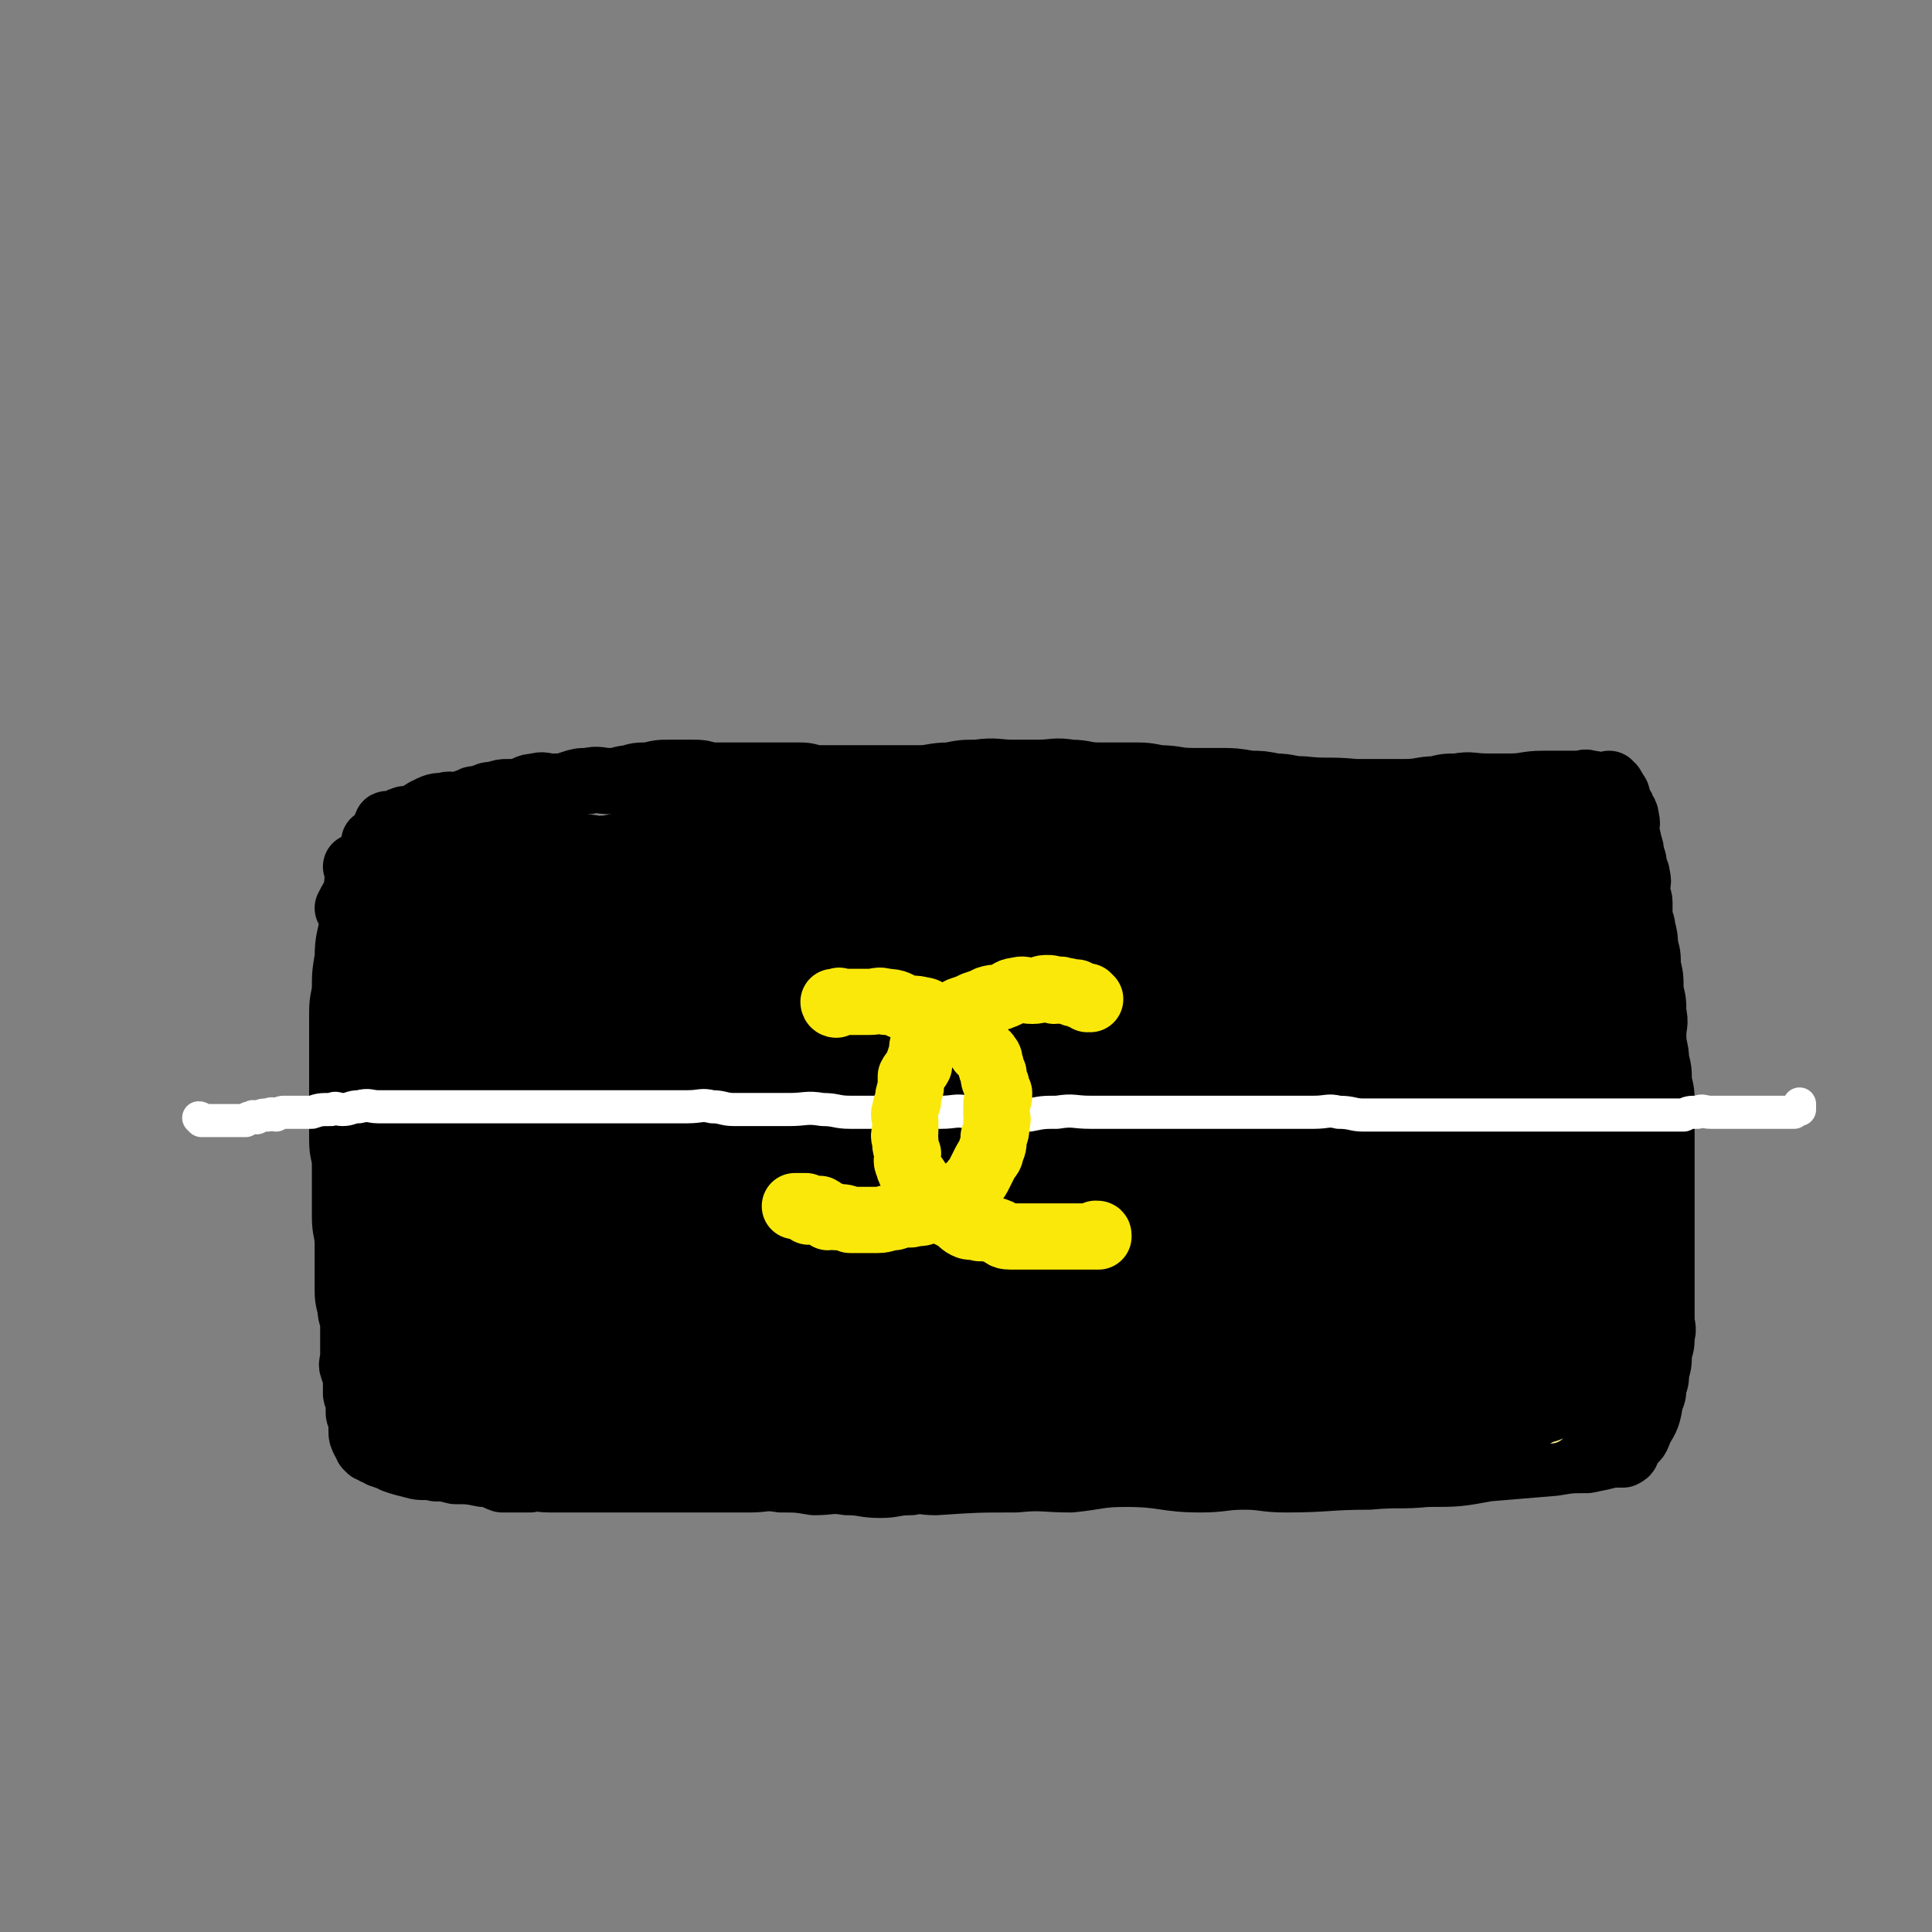 <svg viewBox='0 0 700 700' version='1.1' xmlns='http://www.w3.org/2000/svg' xmlns:xlink='http://www.w3.org/1999/xlink'><rect x="0" y="0" width="700" height="700" fill="#808080" stroke="none"/><g fill='none' stroke='rgb(0,0,0)' stroke-width='24' stroke-linecap='round' stroke-linejoin='round'><path d='M130,315c0,0 -1,-1 -1,-1 0,0 1,0 1,1 -1,9 -1,9 -2,18 -1,7 -2,7 -2,14 -1,6 -1,6 -1,12 -1,5 -1,5 -1,10 0,4 0,4 0,9 0,2 0,2 0,4 0,3 0,3 0,6 0,4 0,4 0,9 0,4 0,4 0,8 0,4 0,4 0,8 0,5 1,5 1,9 0,5 0,5 0,11 0,4 0,4 0,8 0,5 1,5 1,10 0,3 0,3 0,7 0,4 0,4 0,8 0,4 0,4 1,8 0,3 1,3 1,6 0,3 0,3 0,6 0,3 0,3 0,5 0,3 -1,3 0,5 0,1 1,1 1,2 0,2 0,2 0,4 0,1 0,1 0,3 0,1 1,1 1,3 0,2 0,2 0,4 0,1 1,1 1,3 0,1 0,1 0,3 0,2 0,2 1,4 0,0 1,0 1,1 0,0 0,0 0,1 0,0 0,0 1,1 1,0 1,0 2,1 1,0 1,0 2,1 3,1 3,1 5,2 3,1 3,1 7,2 3,1 4,0 8,1 3,0 3,0 7,1 5,0 5,0 10,1 4,0 4,1 7,2 5,0 5,0 10,0 3,-1 3,0 7,0 5,0 5,0 9,0 6,0 6,0 11,0 5,0 5,0 10,0 4,0 4,0 8,0 6,0 6,0 12,0 5,0 5,0 10,0 7,0 7,0 13,0 5,0 5,-1 11,0 6,0 6,0 12,1 6,0 6,-1 12,0 6,0 6,1 12,1 5,0 5,-1 11,-1 4,-1 4,0 9,0 15,-1 15,-1 29,-1 10,-1 10,0 20,0 10,-1 10,-2 20,-2 14,0 14,2 27,2 8,0 8,-1 16,-1 7,0 7,1 15,1 15,0 15,-1 30,-1 11,-1 11,0 21,-1 11,0 11,0 22,-2 12,-1 12,-1 24,-2 6,-1 6,-1 12,-1 5,-1 5,-1 9,-2 2,0 3,0 4,0 2,-1 1,-1 2,-3 2,-3 3,-2 4,-6 3,-5 3,-5 4,-11 1,-2 1,-2 1,-5 1,-2 1,-2 1,-5 1,-3 1,-3 1,-7 1,-3 1,-3 1,-6 1,-3 0,-3 0,-6 0,-3 0,-3 0,-7 0,-3 0,-3 0,-7 0,-3 0,-3 0,-6 0,-4 0,-4 0,-8 0,-4 0,-4 0,-8 0,-4 0,-4 0,-8 0,-4 0,-4 0,-8 0,-5 0,-5 0,-9 0,-4 0,-4 0,-8 0,-4 0,-4 0,-9 0,-4 0,-4 -1,-8 0,-4 0,-4 -1,-8 0,-4 -1,-4 -1,-9 0,-4 1,-4 0,-8 0,-4 0,-4 -1,-8 0,-5 0,-5 -1,-9 0,-4 0,-4 -1,-7 0,-3 0,-3 -1,-7 0,-2 -1,-2 -1,-5 0,-2 0,-2 0,-4 0,-2 -1,-2 -1,-5 0,-2 1,-2 0,-5 0,-1 0,-1 -1,-2 0,-3 0,-3 -1,-5 0,-2 0,-2 -1,-5 0,-2 -1,-2 -1,-4 0,-2 1,-2 0,-5 0,-1 0,-1 -1,-2 0,-1 0,-1 -1,-2 0,-1 0,-1 -1,-2 0,-2 0,-2 -1,-3 0,-1 -1,-1 -1,-2 -1,0 -1,-1 -1,-1 -1,0 0,1 -1,1 -1,0 -1,0 -3,0 -2,-1 -1,-1 -3,-1 -2,-1 -2,0 -4,0 -3,0 -3,0 -6,0 -4,0 -4,0 -7,0 -6,0 -6,1 -12,1 -4,0 -4,0 -8,0 -6,0 -6,-1 -11,0 -4,0 -4,0 -8,1 -5,0 -5,1 -11,1 -5,0 -5,0 -10,0 -4,0 -4,0 -8,0 -10,-1 -10,0 -19,-1 -5,0 -5,-1 -10,-1 -5,-1 -5,-1 -9,-1 -6,-1 -6,-1 -11,-1 -5,0 -5,0 -10,0 -6,0 -6,-1 -12,-1 -5,-1 -5,-1 -10,-1 -6,0 -6,0 -12,0 -5,0 -5,-1 -10,-1 -6,-1 -6,0 -12,0 -4,0 -4,0 -9,0 -6,0 -6,-1 -13,0 -5,0 -5,0 -10,1 -6,0 -6,1 -11,1 -5,0 -5,0 -10,0 -5,0 -5,0 -10,0 -5,0 -5,0 -10,0 -4,0 -4,0 -8,0 -3,-1 -3,-1 -7,-1 -3,0 -3,0 -6,0 -3,0 -3,0 -7,0 -3,0 -3,0 -7,0 -3,0 -3,0 -6,0 -2,0 -2,0 -5,0 -3,-1 -3,-1 -7,-1 -3,0 -3,0 -7,0 -4,0 -4,0 -8,1 -4,0 -4,0 -7,1 -3,0 -3,1 -7,1 -4,0 -4,-1 -8,0 -3,0 -3,0 -6,1 -3,1 -3,1 -7,1 -3,0 -3,-1 -6,0 -3,0 -3,1 -6,2 -2,0 -2,0 -4,0 -2,0 -2,0 -5,1 -2,0 -2,0 -4,1 -1,0 -1,1 -2,1 -1,0 -1,-1 -2,0 -3,1 -3,1 -6,2 -1,0 -2,-1 -4,0 -3,0 -3,0 -7,2 -2,1 -1,2 -4,3 -1,1 -2,-1 -4,0 -1,0 0,1 -1,2 -1,0 -1,0 -2,0 -1,0 -1,0 -2,0 0,0 -1,-1 -1,0 0,0 1,0 1,1 -1,1 -1,1 -2,2 -1,1 0,1 -1,2 -1,1 -2,0 -2,1 -1,0 0,0 0,1 0,1 0,1 0,3 -1,4 -1,4 -3,8 -3,6 -4,6 -7,12 '/></g>
<g fill='none' stroke='rgb(0,0,0)' stroke-width='80' stroke-linecap='round' stroke-linejoin='round'><path d='M406,396c0,0 -1,-2 -1,-1 1,18 1,19 4,38 1,11 1,11 4,21 2,8 1,9 5,15 2,3 3,4 7,5 4,1 5,0 8,-2 3,-1 3,-2 5,-5 6,-9 5,-9 10,-18 5,-8 6,-8 9,-17 3,-7 4,-7 5,-15 1,-8 0,-8 -1,-16 0,-5 0,-5 -1,-10 0,-3 0,-4 -1,-6 0,-1 0,0 -1,1 -2,3 -4,2 -5,6 -3,7 -2,7 -3,15 -1,8 -2,8 -2,16 1,10 1,10 3,21 1,7 0,7 3,14 1,5 1,6 5,8 3,2 4,2 7,2 3,0 3,-1 5,-3 5,-4 5,-4 9,-9 4,-5 4,-6 6,-11 3,-8 3,-8 5,-17 1,-8 2,-8 1,-16 0,-7 -1,-7 -2,-14 0,-5 0,-5 -1,-10 0,-2 0,-3 -2,-4 -1,-1 -1,0 -2,1 -1,1 -1,1 -2,2 -2,3 -3,3 -4,6 -2,4 -1,4 -2,8 -1,7 -2,7 -3,14 -1,6 0,6 0,13 1,6 1,6 3,12 1,6 1,6 3,12 1,4 2,4 4,7 2,4 2,5 5,8 3,4 3,4 7,7 4,4 4,3 8,6 3,2 4,2 7,4 4,2 3,3 7,4 3,1 3,0 6,1 3,0 3,1 6,1 3,0 3,0 6,0 2,-1 2,-1 5,-1 2,-1 2,-1 4,-3 2,-1 2,-1 4,-3 2,-2 2,-2 4,-5 2,-4 1,-4 3,-8 1,-5 1,-6 1,-11 1,-7 2,-7 2,-14 1,-8 0,-8 0,-16 0,-9 0,-9 -1,-18 -1,-11 -1,-11 -3,-21 -1,-10 -2,-10 -3,-19 -1,-7 -1,-7 -2,-15 0,-5 0,-5 -1,-10 0,-2 0,-3 -1,-4 0,-2 -1,-2 -2,-3 0,-1 0,-2 -1,-2 0,-1 0,0 -1,1 0,2 0,2 -1,4 -1,6 -2,6 -3,13 -2,9 -2,9 -3,18 -1,11 0,11 -1,21 0,9 -1,9 -1,18 1,8 1,8 3,16 1,7 2,7 4,14 1,5 0,5 3,9 1,4 1,4 5,7 3,3 4,4 8,5 1,0 1,-1 3,-3 0,0 0,-1 0,-2 1,-3 1,-3 1,-6 1,-6 1,-6 0,-11 -1,-9 -2,-9 -3,-18 -1,-8 0,-9 -2,-17 -1,-7 -2,-6 -4,-13 -2,-7 -2,-7 -4,-15 -2,-7 -2,-7 -4,-13 -2,-6 -1,-6 -3,-12 -1,-5 -1,-5 -3,-10 -1,-3 -1,-3 -2,-7 0,-2 0,-2 -1,-4 0,-1 -1,-1 -1,-2 0,-2 1,-2 1,-3 0,-1 -1,-1 -1,-2 0,-1 2,-2 1,-3 0,0 0,1 -1,1 -3,0 -3,0 -5,1 -7,2 -7,2 -14,4 -8,3 -8,4 -17,7 -13,5 -13,3 -26,9 -11,6 -10,7 -21,14 -8,6 -8,7 -16,13 -8,6 -9,5 -17,12 -6,5 -6,6 -12,12 -2,2 -2,2 -5,4 -1,1 -1,1 -2,2 0,1 -1,2 -1,2 2,0 3,0 6,0 10,-2 10,-2 20,-5 15,-4 16,-4 30,-10 12,-6 11,-8 23,-14 10,-6 11,-6 21,-12 8,-5 8,-5 16,-10 6,-3 6,-4 12,-7 3,-1 4,0 7,-1 2,-1 2,-3 4,-3 1,1 0,2 1,3 1,0 1,0 1,1 0,0 0,1 0,1 0,0 0,-1 0,-1 1,-2 2,-1 2,-2 2,-5 1,-5 3,-10 1,-2 2,-2 4,-4 1,-1 1,-1 1,-2 1,-2 1,-2 1,-3 1,-1 1,-2 1,-2 1,-1 2,-1 2,-1 1,-1 0,-2 0,-2 0,0 1,0 1,1 1,1 0,1 0,2 1,3 2,3 3,6 0,5 -1,5 -1,10 0,8 0,8 0,16 0,9 1,9 0,17 0,9 -1,9 -2,18 -1,10 -2,10 -3,20 -1,8 0,8 -2,17 -1,7 -2,7 -3,14 -1,6 -1,6 -2,12 0,4 0,4 -1,8 0,3 0,3 -1,6 0,2 0,2 0,4 0,0 1,0 1,1 1,0 0,0 0,1 0,0 1,-1 1,0 1,0 1,0 1,1 1,0 1,0 1,1 0,0 0,0 0,1 1,0 1,0 1,1 1,0 1,0 1,1 0,0 0,0 0,1 1,0 1,0 1,1 1,0 0,0 0,1 1,1 1,1 1,2 1,0 1,0 1,1 0,0 0,0 0,1 1,1 1,1 1,2 1,1 0,1 0,2 0,0 1,0 1,1 0,0 0,0 0,1 0,0 0,0 0,1 0,0 0,0 0,1 0,0 1,1 0,1 -1,0 -1,-1 -3,0 -4,1 -4,2 -8,3 -4,1 -5,0 -10,1 -6,0 -6,1 -12,1 -8,0 -8,0 -16,0 -7,0 -7,0 -14,0 -6,0 -6,-1 -13,0 -7,0 -7,1 -15,1 -7,0 -7,-1 -15,-1 -8,-1 -8,-2 -17,-3 -9,0 -10,1 -19,0 -10,-1 -10,-3 -19,-4 -9,-1 -10,0 -19,0 -11,-1 -11,-3 -22,-4 -20,-1 -20,0 -40,-2 -10,0 -10,-1 -20,-2 -7,0 -7,1 -15,1 -7,0 -7,-1 -14,-1 -5,-1 -5,-1 -9,-1 -3,-1 -3,-1 -6,-1 -1,-1 -1,-1 -2,-1 0,-1 0,-1 1,-2 1,-3 1,-3 3,-5 10,-13 11,-12 21,-25 11,-13 11,-13 22,-27 12,-15 12,-15 25,-30 10,-12 11,-12 21,-23 9,-9 8,-9 17,-18 3,-3 4,-3 8,-6 2,-1 3,-1 4,0 1,2 0,4 -1,7 0,9 0,9 -1,18 0,16 0,16 -1,31 0,15 0,15 1,30 0,11 0,11 2,22 1,5 0,7 3,10 2,2 4,1 7,-1 4,-2 5,-3 7,-7 5,-9 6,-9 8,-19 3,-9 2,-9 3,-18 0,-8 1,-8 -1,-16 0,-3 -1,-3 -4,-6 -3,-2 -3,-2 -6,-4 -3,-1 -3,-2 -6,-2 -4,-1 -5,-1 -9,0 -5,0 -6,0 -10,2 -4,2 -3,2 -6,5 -3,3 -4,3 -5,7 -1,4 -1,5 1,9 1,3 2,4 5,6 5,4 5,4 10,5 9,2 9,2 18,1 15,-3 15,-3 29,-8 13,-5 12,-6 24,-13 11,-7 11,-8 21,-16 10,-6 10,-6 19,-12 7,-5 7,-5 12,-11 5,-5 4,-6 7,-11 2,-4 2,-3 4,-7 1,-2 0,-2 0,-5 1,0 1,0 0,-1 -1,-1 -1,-1 -2,-1 -2,-2 -2,-2 -4,-2 -5,-2 -5,-2 -9,-2 -7,-1 -7,-1 -13,-1 -6,-1 -6,-1 -13,-1 -9,0 -9,0 -19,1 -9,0 -9,0 -18,1 -11,1 -11,1 -22,2 -9,1 -9,0 -18,1 -9,0 -9,1 -18,1 -8,0 -8,0 -17,0 -13,0 -13,-1 -26,0 -5,0 -5,0 -9,1 -6,1 -6,1 -12,3 -9,2 -9,2 -17,5 -7,3 -6,5 -13,9 -5,3 -6,3 -11,6 -5,4 -5,3 -10,7 -4,4 -3,4 -7,7 '/></g>
<g fill='none' stroke='rgb(0,0,0)' stroke-width='40' stroke-linecap='round' stroke-linejoin='round'><path d='M438,335c0,0 -1,-1 -1,-1 0,0 1,1 0,1 -6,-10 -6,-11 -13,-21 -2,-3 -1,-4 -4,-7 -3,-2 -4,-2 -8,-3 -4,-2 -4,-2 -8,-2 -4,-1 -4,-1 -8,-1 -4,-1 -4,-1 -8,-1 -4,0 -4,0 -8,0 -4,0 -4,-1 -8,0 -2,0 -1,1 -3,1 -3,1 -3,1 -6,1 -5,0 -5,-1 -9,0 -5,0 -5,0 -9,1 -6,0 -6,1 -11,1 -5,0 -5,-1 -10,0 -6,0 -6,1 -11,1 -5,0 -5,0 -10,0 -5,0 -5,-1 -10,0 -6,0 -6,0 -11,1 -7,0 -7,0 -13,1 -6,1 -6,1 -12,2 -6,1 -6,1 -13,2 -6,1 -6,1 -11,2 -5,1 -5,1 -10,2 -4,1 -4,0 -8,1 -3,1 -3,2 -7,2 -3,0 -3,-1 -6,0 -3,0 -3,1 -7,2 -3,1 -3,0 -7,1 -2,1 -2,2 -5,2 -2,1 -2,-1 -5,0 -1,0 -1,1 -2,1 -2,0 -2,-1 -3,0 -2,0 -2,0 -3,1 -2,0 -2,0 -3,1 -2,1 -3,0 -5,2 -2,3 -2,3 -4,7 -2,2 -1,2 -2,5 -1,3 -2,3 -2,6 -1,4 -1,4 -1,9 -1,5 -2,5 -2,11 -1,6 -1,6 -1,12 -1,7 -1,7 -1,14 -1,6 -1,6 -1,13 0,7 0,7 0,14 0,6 -1,6 -1,13 -1,5 -1,5 -1,11 0,4 0,4 0,8 0,6 -1,6 0,11 0,3 0,3 1,7 0,2 1,2 1,4 0,2 0,3 0,5 0,3 1,3 1,5 0,3 0,3 0,5 0,3 0,3 1,5 0,2 0,2 1,4 0,1 0,1 1,3 0,1 1,1 1,2 0,1 -1,1 0,2 0,0 0,0 1,1 1,1 1,1 2,2 2,1 3,1 5,2 4,1 4,1 7,2 4,1 5,1 9,1 9,0 9,-1 18,-1 8,-1 8,-1 16,-3 10,-1 10,-2 21,-4 8,-1 8,-1 17,-3 8,-1 7,-1 15,-3 6,-1 6,0 13,-1 5,-1 5,-2 9,-3 4,0 4,0 8,0 3,-1 3,-1 5,-1 1,-1 1,-1 2,-1 0,-1 1,0 1,0 0,0 -1,0 -1,0 -3,0 -3,0 -5,0 -6,0 -6,-1 -12,0 -8,0 -8,0 -17,1 -10,1 -10,1 -20,2 -10,1 -10,0 -19,1 -8,0 -8,1 -16,1 -6,-1 -6,-1 -12,-3 -5,-1 -6,-1 -10,-4 -3,-2 -3,-2 -4,-5 -4,-7 -4,-7 -6,-15 -1,-8 1,-8 1,-17 0,-12 -1,-12 0,-24 1,-16 1,-16 3,-31 2,-10 2,-10 4,-21 1,-7 1,-8 2,-15 0,-4 1,-3 2,-7 0,-1 1,-2 1,-2 0,-1 0,0 0,1 -2,7 -4,7 -5,15 -1,11 1,12 1,23 0,16 -1,16 -1,31 -1,12 0,12 -1,25 -1,8 -3,8 -2,16 0,5 1,5 4,8 2,2 2,2 4,2 2,-1 2,-2 4,-4 6,-7 7,-7 12,-16 6,-10 5,-10 10,-21 4,-11 4,-11 6,-22 2,-9 1,-9 3,-18 1,-5 1,-5 2,-10 0,-2 1,-2 1,-4 0,-1 -1,-2 -1,-1 -1,0 -1,1 -1,2 -1,5 -1,5 -1,10 -2,12 -3,12 -3,25 -1,12 -1,13 0,26 0,10 0,10 1,21 1,6 0,7 2,13 1,4 0,6 3,7 2,2 4,0 6,-2 3,-1 3,-2 4,-5 4,-8 4,-8 6,-17 3,-8 3,-8 4,-16 1,-6 0,-6 1,-12 0,-5 0,-5 1,-10 0,-2 0,-2 0,-5 -1,-1 -1,-1 -3,-2 0,0 -1,0 -1,1 -2,3 -1,3 -3,6 -2,7 -4,6 -6,13 -3,8 -2,8 -3,16 -2,7 -2,7 -3,15 -1,7 -1,7 -1,14 0,4 -1,4 0,8 0,4 0,4 1,7 0,2 1,2 2,3 2,2 3,2 5,3 3,2 3,2 6,3 4,1 4,1 9,1 5,0 5,0 10,0 8,-1 8,0 15,-1 7,-1 7,-2 13,-4 5,-1 5,-1 11,-3 3,0 3,0 6,0 3,-1 3,-2 6,-3 1,0 1,1 2,1 1,-1 1,-1 2,-1 0,0 1,0 1,1 0,0 -1,0 -1,0 -2,-1 -1,-2 -3,-3 -4,-3 -5,-2 -8,-6 -8,-9 -8,-9 -14,-19 -5,-11 -4,-11 -8,-23 -5,-12 -7,-12 -10,-25 -4,-11 -2,-12 -5,-23 -4,-19 -4,-19 -10,-38 -2,-7 -2,-7 -5,-13 -2,-6 -3,-6 -6,-11 -2,-4 -2,-5 -5,-8 -3,-3 -3,-2 -7,-3 -3,-2 -3,-2 -7,-3 -4,-2 -4,-1 -9,-2 -1,0 -1,0 -1,0 -4,0 -4,0 -7,0 -3,-1 -3,-1 -6,-1 -4,-1 -4,-2 -8,-2 -4,-1 -4,0 -9,0 -3,0 -3,-1 -7,0 -4,0 -4,0 -9,1 -5,1 -4,2 -9,3 -5,2 -5,1 -9,3 -3,1 -3,2 -6,3 -1,1 -1,1 -2,2 -2,1 -3,2 -2,3 0,2 1,2 2,3 3,5 3,5 6,10 6,8 7,8 13,16 6,8 5,8 12,15 6,7 6,8 14,13 6,4 7,4 14,6 5,2 6,2 12,2 5,-1 5,-1 11,-4 2,-1 2,-1 3,-2 2,-4 2,-4 3,-8 1,-3 1,-3 1,-7 0,-5 0,-5 -1,-10 -3,-7 -3,-7 -7,-14 -3,-6 -3,-6 -7,-11 -3,-4 -3,-4 -7,-7 -2,-1 -2,-2 -4,-3 -2,0 -2,0 -4,1 -1,0 -2,0 -2,2 -4,6 -3,6 -6,13 -4,12 -4,12 -7,24 -2,11 -1,11 -2,22 -1,7 -2,7 -2,15 0,5 -1,5 1,9 1,2 2,3 4,3 1,0 2,0 3,-1 6,-7 6,-7 12,-15 6,-8 6,-8 12,-17 4,-8 4,-8 8,-16 3,-6 4,-6 6,-11 1,-3 1,-3 2,-6 0,0 1,0 1,1 0,0 -1,0 -1,1 -2,3 -2,3 -4,6 -1,6 -1,6 -3,12 -1,7 -1,7 -4,13 -3,9 -3,8 -6,17 -2,8 -2,8 -3,16 -2,7 -2,7 -3,14 -2,7 -3,7 -3,15 -2,11 -2,11 -2,23 0,4 -1,5 0,9 0,4 0,4 1,7 1,3 1,3 2,6 1,2 1,2 2,4 1,2 1,2 3,4 1,1 1,2 3,3 1,1 1,1 3,2 1,0 1,0 2,0 2,0 2,0 4,0 5,0 6,0 11,0 6,-1 6,-2 13,-3 6,0 6,0 13,0 6,-1 6,-1 12,-1 6,-1 6,-1 12,-1 5,-1 5,0 9,0 5,0 5,0 10,0 4,0 4,0 7,0 3,0 3,-1 6,0 3,0 3,0 5,1 1,0 2,-1 3,0 1,0 1,0 2,1 0,0 0,0 1,0 0,0 0,0 0,0 -1,0 -1,-1 -2,0 -2,0 -2,0 -4,1 -4,0 -4,0 -9,1 -6,1 -6,1 -13,2 -7,1 -7,2 -14,3 -6,1 -6,0 -11,1 -8,0 -8,1 -15,1 -5,0 -5,-1 -10,-1 -6,-1 -6,0 -12,0 -5,-1 -5,-2 -9,-3 -4,0 -4,0 -8,0 -3,-1 -3,-1 -6,-1 -1,-1 -1,0 -2,0 -1,0 -2,-1 -2,0 -1,0 0,0 1,1 1,0 1,-1 2,0 3,0 2,1 5,2 8,2 8,2 16,3 6,1 6,1 13,2 8,1 8,2 17,3 7,1 7,0 14,1 4,0 4,0 9,1 4,0 4,0 8,0 3,0 3,0 5,0 2,0 2,0 3,0 0,0 1,0 1,0 -1,-1 -1,-2 -1,-3 -1,0 -1,1 -2,1 -5,-1 -5,-2 -11,-3 -10,-1 -11,-1 -21,-3 -16,-2 -16,-3 -31,-6 '/></g>
<g fill='none' stroke='rgb(255,255,255)' stroke-width='12' stroke-linecap='round' stroke-linejoin='round'><path d='M73,406c0,0 0,-1 -1,-1 0,0 1,1 1,1 1,0 1,0 2,0 2,0 2,0 3,0 1,0 1,0 1,0 1,0 1,0 2,0 2,0 2,0 3,0 3,0 3,0 5,0 1,-1 1,-1 2,-1 1,-1 1,0 2,0 2,-1 2,-1 4,-1 2,-1 2,0 3,0 2,-1 2,-1 3,-1 0,0 0,0 1,0 3,0 3,0 5,0 2,0 2,0 4,0 3,-1 3,-1 7,-1 2,-1 2,0 4,0 3,0 3,-1 6,-1 4,-1 4,0 7,0 4,0 4,0 7,0 4,0 4,0 7,0 4,0 4,0 7,0 3,0 3,0 6,0 4,0 4,0 7,0 4,0 4,0 7,0 4,0 4,0 8,0 4,0 4,0 8,0 4,0 4,0 9,0 3,0 3,0 6,0 5,0 5,0 10,0 3,0 3,0 7,0 4,0 4,0 7,0 4,0 4,0 7,0 5,0 5,0 9,0 5,0 5,-1 9,0 4,0 4,1 8,1 5,0 5,0 11,0 4,0 4,0 9,0 6,0 6,-1 12,0 5,0 5,1 10,1 5,0 5,0 10,0 6,0 6,0 13,0 5,0 5,0 10,0 5,0 5,-1 10,0 5,0 5,1 10,1 6,0 6,0 12,0 5,-1 5,-1 10,-1 6,-1 6,0 12,0 5,0 5,0 10,0 6,0 6,0 11,0 5,0 5,0 10,0 5,0 5,0 10,0 5,0 5,0 10,0 5,0 5,0 10,0 5,0 5,0 10,0 5,0 5,0 10,0 5,0 5,-1 9,0 5,0 5,1 9,1 5,0 5,0 9,0 5,0 5,0 9,0 4,0 4,0 8,0 4,0 4,0 8,0 4,0 4,0 8,0 4,0 4,0 9,0 8,0 8,0 16,0 2,0 2,0 5,0 3,0 3,0 7,0 3,0 3,0 6,0 3,0 3,0 6,0 3,0 3,0 6,0 2,0 2,0 3,0 3,0 3,0 6,0 2,0 2,0 5,0 2,0 2,0 5,0 2,-1 2,-1 5,-1 2,-1 2,0 5,0 2,0 2,0 5,0 2,0 2,0 3,0 2,0 2,0 4,0 2,0 2,0 4,0 2,0 2,0 4,0 2,0 2,0 3,0 2,0 2,0 3,0 1,0 1,0 1,0 1,0 1,0 2,0 1,0 1,0 1,0 1,-1 1,-1 1,-1 1,-1 1,0 1,0 0,-1 0,-1 0,-2 '/></g>
<g fill='none' stroke='rgb(250,232,11)' stroke-width='24' stroke-linecap='round' stroke-linejoin='round'><path d='M303,364c0,0 -1,-1 -1,-1 0,0 0,1 1,1 0,0 0,-1 1,-1 0,-1 0,0 1,0 0,0 0,0 1,0 2,0 2,0 4,0 1,0 1,0 3,0 1,0 1,0 2,0 3,0 3,-1 6,0 4,0 4,1 7,2 3,1 3,0 6,1 2,0 2,1 4,2 2,1 2,1 5,2 2,1 2,1 4,2 2,1 1,2 3,3 1,1 2,1 3,2 1,1 1,2 2,3 1,2 2,1 3,3 1,1 0,1 1,3 0,1 0,1 1,3 0,2 0,2 1,4 0,1 0,1 1,3 0,2 0,2 -1,4 0,2 0,2 0,4 0,1 1,1 0,3 0,3 0,3 -1,5 0,3 0,3 -1,5 0,2 -1,2 -2,4 -1,2 -1,2 -2,4 -1,2 -1,2 -2,3 -1,2 -1,2 -3,3 -1,1 -1,1 -2,2 -1,1 -1,1 -3,2 -2,1 -2,1 -5,2 -2,1 -2,1 -5,2 -2,1 -2,0 -5,1 -3,0 -3,0 -6,1 -3,0 -3,1 -6,1 -3,0 -3,0 -6,0 -2,0 -2,0 -4,0 -2,-1 -2,-1 -5,-1 -1,-1 -1,0 -3,0 -1,-1 -1,-2 -3,-3 -2,0 -2,1 -4,1 -1,-1 0,-1 -1,-2 -1,0 -1,0 -2,0 0,0 0,0 -1,0 0,0 0,0 -1,0 0,0 0,0 0,0 '/><path d='M395,362c0,0 -1,-1 -1,-1 0,0 1,1 0,1 0,-1 -1,-1 -2,-1 -1,-1 -1,-1 -2,-1 0,-1 0,0 -1,0 -2,-1 -2,-1 -4,-1 -1,-1 -1,0 -3,0 -1,-1 -1,-1 -3,-1 -2,0 -2,1 -5,1 -3,0 -3,-1 -6,0 -2,0 -2,1 -5,2 -2,1 -2,0 -5,1 -2,1 -2,1 -5,2 -2,1 -2,1 -5,2 -2,1 -2,1 -4,3 -1,1 -1,2 -3,3 -1,1 -1,1 -3,2 -1,1 -2,1 -3,3 -1,2 -1,3 -1,5 -1,2 -1,2 -1,4 -1,2 -2,2 -3,4 0,2 0,2 0,4 -1,3 -1,3 -1,5 -1,2 -1,2 -1,4 -1,1 0,1 0,3 0,2 0,2 0,4 0,1 -1,1 0,3 0,3 0,2 1,5 0,2 -1,2 0,4 1,4 2,3 4,7 0,1 0,2 1,3 1,2 2,2 4,4 2,2 2,2 4,3 2,1 2,1 4,2 2,1 2,2 4,3 2,1 2,0 5,1 3,0 3,0 6,1 3,1 2,2 5,2 3,0 4,0 7,0 3,0 3,0 5,0 2,0 2,0 5,0 2,0 2,0 4,0 2,0 2,0 4,0 1,0 1,0 3,0 1,0 1,0 2,0 1,0 1,0 2,0 0,-1 0,-1 -1,-1 0,0 0,0 0,0 '/></g>
<g fill='none' stroke='rgb(254,241,144)' stroke-width='12' stroke-linecap='round' stroke-linejoin='round'><path d='M271,477c0,0 -1,-1 -1,-1 0,0 1,1 1,1 -4,0 -5,-1 -9,0 -3,0 -3,0 -6,1 -2,0 -2,0 -4,1 -2,1 -2,1 -4,3 -1,1 -2,1 -3,2 -2,1 -2,1 -2,2 -2,1 -2,1 -2,3 -1,1 -1,1 -1,2 -1,2 0,2 0,5 0,1 0,1 0,2 0,1 0,1 0,3 0,1 0,1 0,2 0,1 -1,1 0,2 1,1 1,1 3,3 0,1 0,1 1,2 2,1 2,1 4,2 1,1 1,1 3,2 2,0 2,-1 5,0 1,0 1,0 3,1 1,0 1,0 3,0 1,0 1,0 2,0 0,0 0,0 1,0 '/><path d='M298,480c0,0 -1,-1 -1,-1 0,0 1,0 1,1 -2,7 -2,7 -3,14 -1,5 -1,5 -1,9 -1,3 -1,3 -1,6 -1,2 -1,2 -1,3 -1,1 0,1 0,2 0,0 0,0 0,1 -1,0 -1,0 -1,1 '/><path d='M294,499c0,0 -1,-1 -1,-1 0,0 0,1 1,1 5,0 5,-1 10,0 3,0 3,0 6,1 3,0 3,0 5,0 2,-1 2,-1 4,-1 1,-1 1,-1 3,-1 '/><path d='M332,482c0,0 -1,-1 -1,-1 0,0 1,0 1,1 -1,4 -2,4 -3,8 0,5 0,5 0,10 -1,2 -1,2 -1,5 -1,1 -1,1 -1,3 -1,1 -1,1 -1,3 -1,1 0,1 0,3 0,0 0,0 0,1 -1,1 -1,1 -1,2 -1,0 0,0 0,1 '/><path d='M360,517c0,0 -1,-1 -1,-1 0,0 0,1 0,1 5,-11 5,-11 10,-22 2,-5 2,-5 4,-10 1,-2 1,-2 2,-4 0,-1 0,-1 1,-2 0,0 0,0 1,0 0,-1 -1,-2 -1,-2 1,1 1,2 2,4 0,1 0,1 1,2 1,4 1,4 3,8 2,6 2,6 5,12 1,3 1,2 3,5 0,1 0,1 1,3 0,1 0,1 1,2 0,1 0,1 1,2 0,0 -1,0 -1,1 1,0 1,0 2,1 '/><path d='M371,509c0,0 -1,-1 -1,-1 0,0 0,0 0,1 4,0 4,0 7,1 2,0 2,-1 4,0 2,0 2,0 4,1 '/><path d='M418,517c0,0 -1,-1 -1,-1 0,0 0,1 0,1 3,-9 3,-9 5,-18 1,-5 1,-5 2,-10 0,-2 0,-2 1,-5 0,-1 0,-1 1,-3 0,-1 -1,-1 -1,-2 0,0 0,0 0,-1 0,0 0,-1 0,0 1,1 2,1 3,3 0,1 -1,1 -1,2 1,2 2,2 3,5 0,2 0,2 1,4 0,2 1,1 2,3 1,3 0,3 2,6 0,2 1,2 2,4 0,1 0,2 1,3 0,1 1,1 2,2 0,1 -1,1 -1,2 1,0 1,-1 1,0 1,0 0,0 0,1 0,0 0,0 0,1 0,0 0,0 0,1 1,0 1,0 1,0 1,-1 1,-1 2,-1 0,-1 1,-1 2,-1 1,-3 1,-3 3,-6 2,-5 2,-5 4,-10 0,-2 0,-2 1,-5 0,-2 1,-2 1,-4 1,-1 0,-1 0,-2 1,0 1,0 1,0 1,-1 0,-1 0,-2 0,0 0,0 0,-1 0,0 0,0 0,0 0,-1 0,-1 0,-1 1,-1 1,0 1,0 1,-1 0,-1 0,-1 0,-1 0,-1 0,-1 '/><path d='M485,474c0,0 -1,-1 -1,-1 0,0 0,0 0,1 0,4 -1,5 -2,10 0,5 0,5 -1,10 0,3 0,3 -1,6 0,5 0,5 -1,10 0,1 0,1 0,2 0,1 0,1 -1,3 0,0 0,0 0,1 0,0 0,0 0,1 1,0 1,0 1,0 1,0 1,0 1,0 2,0 2,0 4,0 1,0 1,0 3,0 2,0 2,0 5,0 2,0 2,0 4,0 2,0 2,0 4,0 1,0 1,0 3,0 1,-1 1,-1 1,-1 1,-1 1,0 1,0 1,0 1,0 1,0 1,-1 0,-1 0,-2 '/><path d='M482,494c0,0 -1,-1 -1,-1 0,0 0,1 0,1 5,0 5,0 10,1 3,0 3,0 7,1 2,0 2,0 4,0 '/><path d='M488,477c0,0 -1,-1 -1,-1 0,0 0,1 0,1 5,0 5,0 9,0 3,0 3,0 5,0 2,0 2,0 4,0 1,0 1,0 3,0 1,0 1,0 1,0 1,0 1,0 1,0 1,0 1,0 2,0 '/><path d='M541,476c0,0 -1,-1 -1,-1 0,0 0,0 0,1 0,4 0,4 -1,8 0,4 0,4 -1,7 0,2 1,2 0,4 0,1 -1,1 -1,3 0,1 0,1 0,3 0,1 0,1 0,3 0,1 0,1 0,2 0,1 0,1 0,2 0,1 0,1 -1,2 0,1 0,1 0,2 0,0 0,0 0,1 0,0 0,0 0,1 0,0 0,0 0,1 1,0 1,0 1,1 1,0 1,0 1,0 2,0 2,-1 4,0 1,0 1,0 3,1 0,0 0,0 0,0 1,0 1,0 2,0 1,0 1,0 2,0 1,0 1,0 1,0 1,0 1,0 1,0 1,0 1,0 2,0 1,0 1,0 2,0 1,0 1,0 1,0 1,0 1,0 1,0 1,0 1,0 2,0 1,0 1,0 1,0 1,0 1,0 1,0 1,0 1,0 1,0 '/></g>
<g fill='none' stroke='rgb(0,0,0)' stroke-width='40' stroke-linecap='round' stroke-linejoin='round'><path d='M224,491c0,0 -1,-1 -1,-1 9,0 10,1 20,2 7,0 7,0 14,1 6,0 6,1 12,2 5,1 5,0 10,1 4,0 4,0 9,1 6,0 6,0 13,1 3,0 3,0 7,1 3,0 3,0 6,1 3,0 3,0 6,1 1,0 1,0 3,0 1,0 1,0 3,0 1,0 1,-1 3,0 2,0 2,1 4,1 3,0 3,-1 6,0 4,0 4,0 7,1 3,0 3,0 6,1 3,0 3,1 6,1 3,0 3,-1 7,0 4,0 4,0 7,1 4,0 4,1 8,1 3,0 3,0 6,0 4,0 4,0 8,0 4,0 4,0 8,0 5,-1 5,-2 9,-3 5,0 5,1 9,1 5,0 5,0 10,0 6,-1 6,-2 11,-3 6,-1 6,-1 12,-2 5,0 5,0 10,0 5,-1 5,0 10,0 4,-1 3,-2 7,-3 3,0 3,0 7,0 3,-1 3,-1 6,-1 3,-2 3,-2 7,-4 2,0 2,0 5,0 2,-1 2,-1 5,-1 2,-1 2,-2 5,-3 2,0 2,0 4,0 2,-1 2,-1 4,-1 1,-1 1,-1 3,-1 1,-1 0,-1 1,-1 2,-1 2,-1 4,-1 1,-1 1,0 1,0 1,0 1,0 1,0 1,-1 1,-1 1,-1 1,-1 2,-1 2,-1 2,-2 1,-2 2,-4 1,-1 1,-1 1,-2 '/><path d='M536,463c0,0 -1,-1 -1,-1 -10,3 -10,5 -20,8 -6,2 -7,1 -13,3 -5,1 -5,2 -11,3 -4,1 -4,1 -8,2 -4,0 -4,1 -8,1 -4,0 -4,-1 -8,0 -4,0 -4,1 -8,1 -4,0 -4,0 -7,0 -4,0 -4,0 -7,0 -1,0 -1,-1 -3,0 -2,0 -2,1 -5,1 -3,0 -3,0 -6,0 -3,0 -3,0 -6,0 -4,0 -4,-1 -8,0 -6,0 -6,0 -11,1 -5,0 -5,0 -10,0 -5,0 -5,0 -10,0 -4,0 -4,0 -8,0 -5,0 -5,-1 -9,0 -5,0 -5,1 -9,1 -4,0 -4,-1 -8,-1 -5,-1 -5,0 -9,0 -4,0 -4,0 -7,0 -4,0 -4,0 -8,0 -4,0 -4,0 -8,0 -5,0 -5,0 -9,0 -4,0 -4,0 -8,0 -4,0 -4,0 -8,0 -4,0 -4,-1 -8,0 -5,0 -5,0 -9,1 -4,0 -4,0 -8,0 -3,0 -3,-1 -7,0 -2,0 -2,0 -5,1 -2,1 -2,1 -5,2 -2,1 -2,1 -5,2 -2,1 -2,1 -5,2 -1,0 -1,0 -2,1 -2,0 -1,1 -2,2 -1,1 -1,1 -2,2 -1,0 -1,0 -1,1 -1,0 -1,0 -1,1 0,0 0,0 1,1 2,1 2,1 4,3 3,2 2,2 5,3 4,1 4,0 7,1 5,1 5,1 10,2 3,0 3,-1 7,0 4,0 4,1 8,1 8,0 8,-1 16,-2 4,0 4,-1 8,0 4,0 4,1 7,1 4,0 4,-1 8,-1 4,-1 4,-1 8,-1 4,-1 4,0 8,0 3,0 3,-1 6,-1 3,-1 3,0 6,0 3,-1 3,-1 6,-1 4,-1 4,0 7,0 4,-1 4,-1 9,-1 3,-1 3,0 6,0 4,0 4,-1 7,-1 5,-1 5,0 9,0 5,-1 5,-1 11,-1 4,-1 4,-2 8,-3 6,-1 6,-1 11,-2 6,0 6,1 11,1 7,0 7,-1 13,-1 6,-1 5,-2 11,-3 5,0 5,0 10,0 5,-1 5,-2 9,-3 4,0 4,0 8,0 4,-1 4,0 8,0 3,0 3,0 7,0 2,-1 2,-1 4,-1 0,-1 1,0 1,0 1,0 1,0 2,0 1,0 1,0 2,0 1,0 1,0 1,0 0,0 -1,0 -2,0 -1,0 -1,0 -3,0 -2,0 -2,-1 -5,0 -2,0 -2,1 -5,1 -4,0 -4,-1 -7,0 -3,0 -3,1 -6,2 -4,1 -4,1 -7,2 -3,1 -3,1 -5,2 -2,1 -3,0 -5,1 -2,0 -2,1 -4,2 -1,0 -1,1 -2,2 -1,1 -2,0 -3,1 -1,0 0,1 -1,2 0,0 0,0 0,1 0,0 0,0 0,1 1,0 1,-1 1,0 2,0 2,1 4,2 2,1 2,0 5,1 3,0 3,0 6,1 6,1 6,1 12,2 3,0 3,0 7,1 3,0 3,0 6,0 4,0 4,0 8,0 3,0 3,0 6,0 3,0 3,0 6,0 3,-1 3,-1 6,-1 2,-1 2,-1 4,-1 2,-1 2,-2 5,-3 2,0 2,0 4,0 1,-1 1,-2 3,-3 1,-1 1,0 3,-2 1,0 0,-1 1,-2 1,0 2,0 2,0 2,-3 1,-4 1,-7 1,-2 1,-2 1,-4 1,-3 0,-3 1,-7 1,-2 2,-2 3,-5 0,-2 -1,-2 -1,-4 0,-1 1,-1 1,-2 1,0 0,-1 0,-2 0,-1 0,-1 0,-2 0,0 0,-1 0,-1 0,0 1,1 1,1 1,-1 0,-1 0,-2 0,0 0,-1 0,-1 1,1 1,1 2,3 1,1 1,1 2,3 2,2 3,2 4,4 1,2 0,3 0,5 1,3 1,3 1,5 1,2 1,2 1,4 1,1 1,1 1,3 1,1 0,2 0,3 0,1 1,1 1,2 1,1 0,1 0,2 0,1 0,1 0,3 0,0 0,0 0,1 0,0 0,0 0,1 0,0 -1,-1 -1,0 -2,0 -2,1 -4,2 -3,1 -3,1 -6,2 -4,1 -4,1 -7,2 -3,0 -3,0 -6,1 -4,0 -4,1 -9,1 -3,0 -3,0 -6,0 -6,-1 -5,-2 -11,-4 '/><path d='M549,489c0,0 -1,-1 -1,-1 '/></g>
</svg>